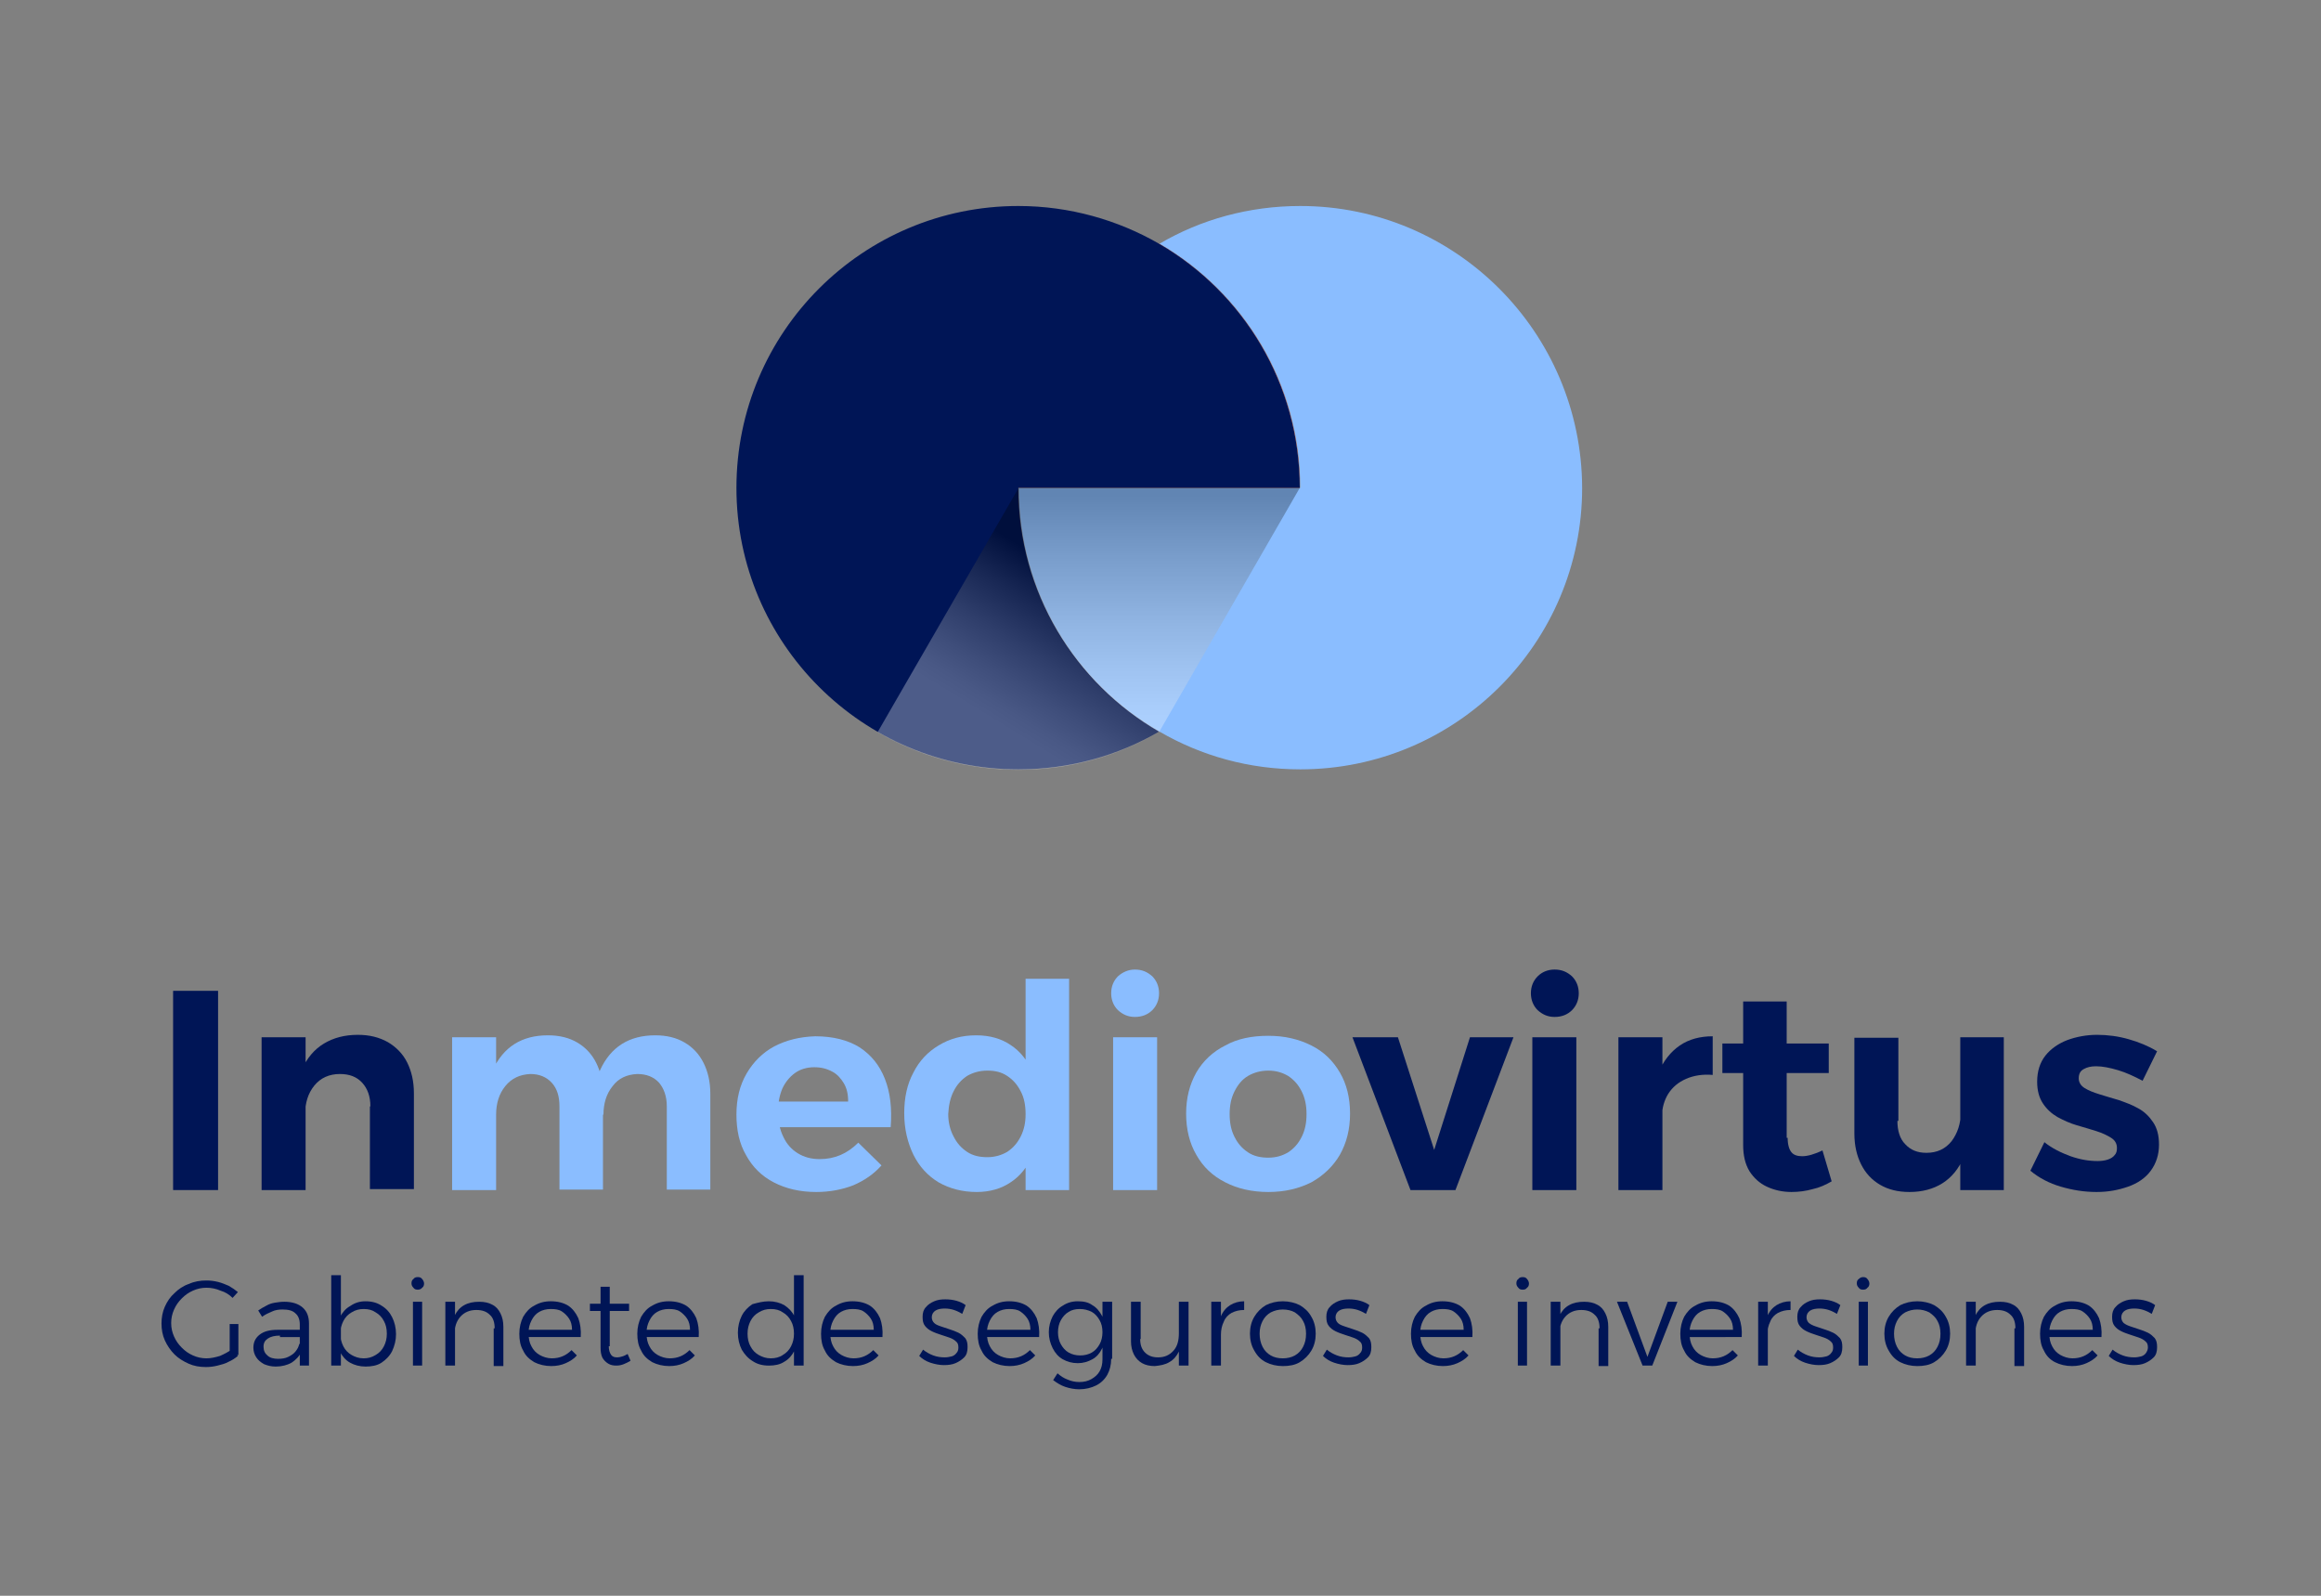 <svg xmlns="http://www.w3.org/2000/svg" xmlns:xlink="http://www.w3.org/1999/xlink" id="Capa_1" x="0px" y="0px" viewBox="0 0 480 330" style="enable-background:new 0 0 480 330;" xml:space="preserve"><rect x="0" y="0" width="480" height="330" fill="#808080" stroke="none"/><style type="text/css">	.st0{fill:#001556;}	.st1{fill:#8ABDFF;}	.st2{fill:url(#SVGID_1_);}	.st3{opacity:0.3;}	.st4{fill:url(#SVGID_00000089542051148959103590000016558080811213395390_);}	.st5{opacity:0.3;fill:url(#SVGID_00000053513862574316947090000003730865298584368558_);}</style><g>	<g>		<g>			<path class="st0" d="M35.8,204.9h9.3v41.2h-9.3V204.9z"></path>			<path class="st0" d="M54.1,214.5h9.1v31.6h-9.1V214.5z M76.6,228.8c0-2.1-0.6-3.7-1.7-4.9c-1.1-1.2-2.6-1.8-4.6-1.8     c-2.2,0-4,0.8-5.3,2.4c-1.3,1.6-1.9,3.6-1.9,5.9h-2.3c0-3.7,0.5-6.7,1.6-9.2c1.1-2.4,2.6-4.2,4.6-5.4c2-1.2,4.3-1.8,7-1.8     c2.4,0,4.4,0.5,6.2,1.5c1.7,1,3.1,2.4,4,4.2c0.9,1.8,1.4,3.9,1.4,6.4v19.8h-9.1V228.8z"></path>			<path class="st1" d="M93.5,214.5h9.1v31.6h-9.1V214.5z M115.7,228.8c0-2.1-0.5-3.7-1.6-4.9c-1.1-1.2-2.6-1.8-4.4-1.8     c-2.2,0.1-3.9,0.9-5.2,2.5c-1.3,1.6-1.9,3.6-1.9,5.9h-2.3c0-3.7,0.5-6.7,1.6-9.2c1.1-2.4,2.6-4.2,4.5-5.4     c1.9-1.2,4.2-1.8,6.9-1.8c2.4,0,4.4,0.5,6.1,1.5c1.7,1,3,2.4,3.9,4.2c0.9,1.8,1.4,3.9,1.4,6.4v19.8h-9V228.8z M137.9,228.8     c0-2.1-0.6-3.7-1.6-4.9c-1.1-1.2-2.6-1.8-4.5-1.8c-2.2,0.1-3.9,0.9-5.1,2.5c-1.3,1.6-1.9,3.6-1.9,5.9h-2.3c0-3.7,0.5-6.7,1.6-9.2     c1.1-2.4,2.6-4.2,4.5-5.4c1.9-1.2,4.2-1.8,6.9-1.8c2.4,0,4.4,0.5,6.1,1.5c1.7,1,3,2.4,3.9,4.2c0.9,1.8,1.4,3.9,1.4,6.4v19.8h-9     V228.8z"></path>			<path class="st1" d="M175.4,227.7c0-1.5-0.3-2.7-0.9-3.7c-0.6-1-1.4-1.9-2.4-2.4c-1.1-0.6-2.3-0.9-3.7-0.9c-1.5,0-2.9,0.4-4,1.2     c-1.1,0.8-2,1.9-2.6,3.2c-0.6,1.4-0.9,3-0.9,4.8c0,2,0.4,3.8,1.1,5.2c0.7,1.5,1.7,2.6,3,3.4c1.3,0.8,2.8,1.2,4.5,1.2     c3.1,0,5.7-1.1,8-3.4l4.8,4.7c-1.6,1.8-3.5,3.1-5.8,4.1c-2.3,0.9-4.9,1.4-7.7,1.4c-3.4,0-6.3-0.7-8.8-2c-2.5-1.3-4.4-3.2-5.7-5.6     c-1.4-2.4-2-5.2-2-8.4c0-3.3,0.7-6.1,2.1-8.5c1.4-2.4,3.3-4.3,5.7-5.6c2.5-1.3,5.3-2,8.5-2.1c3.7,0,6.8,0.8,9.2,2.3     c2.4,1.6,4.1,3.7,5.2,6.5c1.1,2.8,1.5,6.1,1.2,10h-24.4v-5.3H175.4z"></path>			<path class="st1" d="M201.9,214.1c2.8,0,5.2,0.7,7.1,2c2,1.3,3.5,3.2,4.5,5.6c1.1,2.4,1.6,5.2,1.6,8.5c0,3.3-0.5,6.2-1.6,8.7     c-1,2.4-2.5,4.3-4.5,5.6c-1.9,1.3-4.3,2-7,2c-3,0-5.6-0.7-7.9-2c-2.3-1.4-4-3.3-5.2-5.7c-1.2-2.5-1.9-5.3-1.9-8.6     c0-3.2,0.6-6,1.9-8.4c1.2-2.4,3-4.3,5.2-5.6C196.4,214.8,198.9,214.1,201.9,214.1z M204.2,221.4c-1.6,0-3,0.4-4.2,1.1     c-1.2,0.8-2.1,1.8-2.8,3.2c-0.7,1.4-1,2.9-1.1,4.7c0,1.7,0.4,3.3,1.1,4.6c0.7,1.4,1.6,2.4,2.8,3.2c1.2,0.8,2.6,1.1,4.2,1.1     c1.5,0,2.9-0.4,4.1-1.1c1.2-0.8,2.1-1.8,2.8-3.2c0.7-1.4,1-2.9,1-4.6c0-1.8-0.3-3.4-1-4.7c-0.7-1.4-1.6-2.4-2.8-3.2     C207.1,221.7,205.8,221.4,204.2,221.4z M212.1,202.4h9v43.7h-9V202.4z"></path>			<path class="st1" d="M234.7,200.5c1.5,0,2.6,0.5,3.6,1.4c0.9,0.9,1.4,2.1,1.4,3.5c0,1.4-0.5,2.6-1.4,3.5     c-0.9,0.9-2.1,1.4-3.6,1.4c-1.4,0-2.5-0.5-3.5-1.4c-0.9-0.9-1.4-2.1-1.4-3.5c0-1.4,0.5-2.6,1.4-3.5     C232.2,201,233.4,200.5,234.7,200.5z M230.2,214.5h9.1v31.6h-9.1V214.5z"></path>			<path class="st1" d="M262.3,214.2c3.4,0,6.3,0.7,8.9,2c2.6,1.3,4.5,3.2,5.9,5.6c1.4,2.4,2.1,5.2,2.1,8.5c0,3.2-0.7,6-2.1,8.5     c-1.4,2.4-3.4,4.3-5.9,5.7c-2.6,1.3-5.5,2-8.9,2c-3.4,0-6.4-0.7-8.9-2c-2.6-1.3-4.6-3.2-6-5.7c-1.4-2.4-2.1-5.3-2.1-8.5     c0-3.2,0.7-6,2.1-8.5c1.4-2.4,3.4-4.3,6-5.6C255.9,214.8,258.9,214.2,262.3,214.2z M262.3,221.4c-1.6,0-3,0.4-4.2,1.1     c-1.2,0.7-2.1,1.8-2.8,3.2c-0.7,1.4-1,2.9-1,4.7s0.3,3.3,1,4.7c0.7,1.4,1.6,2.4,2.8,3.2c1.2,0.8,2.6,1.1,4.2,1.1     c1.6,0,2.9-0.4,4.1-1.1c1.2-0.8,2.1-1.8,2.8-3.2c0.7-1.4,1-2.9,1-4.7s-0.3-3.3-1-4.7c-0.7-1.4-1.6-2.4-2.8-3.2     C265.2,221.8,263.9,221.4,262.3,221.4z"></path>			<path class="st0" d="M279.7,214.5h9.4l7.5,23.3l7.4-23.3h9l-12,31.6h-9.3L279.7,214.5z"></path>			<path class="st0" d="M321.5,200.5c1.5,0,2.6,0.5,3.6,1.4c0.9,0.9,1.4,2.1,1.4,3.5c0,1.4-0.5,2.6-1.4,3.5     c-0.9,0.9-2.1,1.4-3.6,1.4c-1.4,0-2.5-0.5-3.5-1.4c-0.9-0.9-1.4-2.1-1.4-3.5c0-1.4,0.5-2.6,1.4-3.5     C318.9,201,320.1,200.5,321.5,200.5z M316.9,214.5h9.1v31.6h-9.1V214.5z"></path>			<path class="st0" d="M334.7,214.5h9.1v31.6h-9.1V214.5z M354.3,222.3c-2.1-0.2-4,0.1-5.6,0.8c-1.6,0.7-2.8,1.7-3.7,3.1     c-0.8,1.3-1.3,2.9-1.3,4.8l-2.3-0.4c0-3.5,0.5-6.4,1.6-8.8c1-2.4,2.5-4.3,4.4-5.6c1.9-1.3,4.2-1.9,6.8-1.9V222.3z"></path>			<path class="st0" d="M356.2,215.8h22v6.1h-22V215.8z M369.7,235.3c0,1.4,0.3,2.4,0.8,3c0.5,0.6,1.3,0.8,2.2,0.8     c0.6,0,1.2-0.1,1.9-0.3c0.7-0.2,1.5-0.5,2.3-0.9l1.9,6.4c-1.2,0.7-2.5,1.3-3.9,1.6c-1.4,0.4-2.9,0.6-4.4,0.6     c-1.9,0-3.6-0.4-5.1-1.1c-1.5-0.7-2.7-1.8-3.6-3.2c-0.9-1.5-1.3-3.3-1.3-5.4v-29.7h9V235.3z"></path>			<path class="st0" d="M392.4,231.8c0,2,0.5,3.7,1.6,4.8c1.1,1.2,2.5,1.8,4.4,1.8c2.2,0,3.9-0.8,5.2-2.4c1.2-1.6,1.9-3.6,1.9-5.9     h2.2c0,3.7-0.5,6.7-1.6,9.2c-1,2.4-2.5,4.2-4.4,5.4c-1.9,1.2-4.2,1.8-6.8,1.8c-2.4,0-4.4-0.5-6.1-1.5c-1.7-1-3-2.4-3.9-4.2     c-0.9-1.8-1.4-3.9-1.4-6.4v-19.8h9.1V231.8z M405.4,214.5h9v31.6h-9V214.5z"></path>			<path class="st0" d="M443.1,223.5c-1.7-0.9-3.4-1.7-5.1-2.2c-1.7-0.5-3.2-0.8-4.5-0.8c-1.1,0-1.9,0.2-2.6,0.6c-0.7,0.4-1,1-1,1.9     c0,0.8,0.4,1.5,1.2,2c0.8,0.5,1.8,0.9,3.1,1.3c1.3,0.4,2.6,0.8,4,1.2c1.4,0.5,2.8,1,4,1.7c1.3,0.7,2.3,1.7,3.1,2.9     c0.8,1.2,1.2,2.7,1.2,4.6c0,2.1-0.6,3.9-1.7,5.4c-1.1,1.5-2.7,2.6-4.7,3.3c-2,0.7-4.1,1.1-6.5,1.1c-2.6,0-5-0.4-7.4-1.1     c-2.4-0.7-4.5-1.8-6.3-3.3l2.9-5.9c1.6,1.3,3.5,2.2,5.4,2.9c2,0.7,3.8,1,5.6,1c0.8,0,1.5-0.1,2.1-0.3c0.6-0.2,1.1-0.5,1.4-0.9     c0.4-0.4,0.5-0.9,0.5-1.5c0-0.9-0.4-1.6-1.2-2.1c-0.8-0.5-1.8-1-3.1-1.4c-1.3-0.4-2.6-0.8-4-1.2c-1.4-0.4-2.7-1-4-1.7     c-1.2-0.7-2.2-1.6-3-2.8c-0.8-1.2-1.2-2.7-1.2-4.5c0-2.2,0.6-4,1.7-5.4c1.1-1.4,2.7-2.5,4.5-3.2c1.9-0.7,4-1.1,6.2-1.1     c2.2,0,4.4,0.3,6.5,0.9c2.1,0.6,4.1,1.4,5.9,2.5L443.1,223.5z"></path>		</g>	</g>	<g>		<g>			<path class="st0" d="M48.1,268.4c-0.7-0.7-1.5-1.2-2.5-1.5c-0.9-0.4-1.9-0.6-2.9-0.6c-1,0-1.9,0.2-2.8,0.6     c-0.9,0.4-1.6,0.9-2.3,1.6c-0.7,0.7-1.2,1.4-1.6,2.3c-0.4,0.9-0.6,1.8-0.6,2.8c0,1,0.2,1.9,0.6,2.8c0.4,0.9,0.9,1.6,1.6,2.3     c0.7,0.7,1.4,1.2,2.3,1.6c0.9,0.4,1.8,0.6,2.8,0.6c0.9,0,1.8-0.2,2.8-0.5c0.9-0.4,1.7-0.8,2.5-1.4l1.2,1.4     c-0.6,0.5-1.2,0.9-1.9,1.2c-0.7,0.4-1.5,0.6-2.3,0.8c-0.8,0.2-1.6,0.3-2.4,0.3c-1.3,0-2.5-0.2-3.6-0.7c-1.1-0.5-2.1-1.1-2.9-1.9     c-0.8-0.8-1.5-1.8-2-2.9c-0.5-1.1-0.7-2.3-0.7-3.5s0.2-2.4,0.7-3.5c0.5-1.1,1.1-2,2-2.8c0.8-0.8,1.8-1.5,3-1.9     c1.1-0.5,2.3-0.7,3.6-0.7c0.8,0,1.6,0.1,2.4,0.3c0.8,0.2,1.5,0.5,2.2,0.8c0.7,0.4,1.3,0.8,1.9,1.3L48.1,268.4z M47.5,273.8h1.8     v6.4h-1.8V273.8z"></path>			<path class="st0" d="M57.9,276.2c-1.1,0-1.9,0.2-2.5,0.6c-0.6,0.4-0.9,0.9-0.9,1.7c0,0.8,0.3,1.4,0.8,1.8     c0.5,0.5,1.3,0.7,2.2,0.7c0.8,0,1.5-0.1,2.1-0.4c0.6-0.3,1.1-0.6,1.5-1.1c0.4-0.5,0.7-1,0.8-1.7l0.5,1.6     c-0.5,1.1-1.2,1.8-2.1,2.4c-0.9,0.5-2,0.8-3.3,0.8c-0.9,0-1.7-0.2-2.4-0.5c-0.7-0.4-1.2-0.8-1.6-1.4c-0.4-0.6-0.6-1.3-0.6-2     c0-1.1,0.4-2,1.3-2.7c0.9-0.7,2.1-1,3.7-1h4.7v1.5H57.9z M62,273.9c0-1-0.3-1.8-0.9-2.3c-0.6-0.6-1.5-0.8-2.7-0.8     c-0.7,0-1.5,0.1-2.1,0.4c-0.7,0.3-1.4,0.6-2.1,1.1l-0.8-1.3c0.6-0.4,1.1-0.7,1.7-1c0.5-0.3,1.1-0.5,1.7-0.6     c0.6-0.1,1.3-0.2,2-0.2c1.6,0,2.9,0.4,3.8,1.2c0.9,0.8,1.3,1.9,1.3,3.3l0,8.7h-1.9L62,273.9z"></path>			<path class="st0" d="M68.5,263.7h2v18.7h-2V263.7z M75.6,269.1c1.3,0,2.4,0.3,3.3,0.9c1,0.6,1.7,1.4,2.2,2.4     c0.5,1,0.8,2.2,0.8,3.5c0,1.3-0.3,2.4-0.8,3.5c-0.5,1-1.3,1.8-2.2,2.4c-0.9,0.6-2.1,0.8-3.3,0.8c-1.2,0-2.3-0.3-3.2-0.8     c-0.9-0.5-1.6-1.3-2.1-2.3c-0.5-1-0.7-2.2-0.7-3.5c0-1.4,0.2-2.5,0.7-3.6c0.5-1,1.2-1.8,2.1-2.3     C73.4,269.4,74.4,269.1,75.6,269.1z M75.2,270.7c-0.9,0-1.7,0.2-2.5,0.7c-0.7,0.4-1.3,1-1.7,1.8c-0.4,0.8-0.6,1.6-0.6,2.6     c0,1,0.2,1.8,0.6,2.6c0.4,0.8,1,1.4,1.7,1.8c0.7,0.4,1.5,0.7,2.5,0.7c0.9,0,1.7-0.2,2.5-0.7c0.7-0.4,1.3-1,1.7-1.8     c0.4-0.8,0.6-1.6,0.6-2.6c0-1-0.2-1.9-0.6-2.6c-0.4-0.8-1-1.4-1.7-1.8C77,270.9,76.2,270.7,75.2,270.7z"></path>			<path class="st0" d="M86.4,264.1c0.4,0,0.7,0.1,0.9,0.4c0.2,0.2,0.4,0.6,0.4,0.9c0,0.4-0.1,0.7-0.4,0.9c-0.2,0.3-0.6,0.4-0.9,0.4     c-0.4,0-0.7-0.1-0.9-0.4c-0.3-0.3-0.4-0.6-0.4-0.9c0-0.4,0.1-0.7,0.4-0.9C85.7,264.2,86,264.1,86.4,264.1z M85.4,269.2h1.9v13.2     h-1.9V269.2z"></path>			<path class="st0" d="M92.1,269.2h2v13.2h-2V269.2z M102.3,274.7c0-1.2-0.3-2.2-1-2.8c-0.7-0.7-1.6-1-2.8-1     c-1.4,0-2.5,0.5-3.3,1.4c-0.8,0.9-1.2,2.1-1.2,3.6h-0.7c0-1.5,0.2-2.8,0.7-3.8c0.5-1,1.1-1.7,2-2.2c0.9-0.5,1.9-0.7,3.1-0.7     c1.1,0,2,0.2,2.7,0.6c0.8,0.4,1.3,1,1.7,1.8c0.4,0.8,0.6,1.7,0.6,2.8v8.1h-2V274.7z"></path>			<path class="st0" d="M118.3,275c0-0.9-0.2-1.7-0.6-2.3c-0.4-0.6-0.9-1.1-1.5-1.5c-0.6-0.4-1.4-0.5-2.3-0.5     c-0.9,0-1.7,0.2-2.4,0.6c-0.7,0.4-1.2,1-1.6,1.8c-0.4,0.8-0.6,1.6-0.6,2.6c0,1,0.2,2,0.6,2.7c0.4,0.8,1,1.4,1.7,1.8     c0.7,0.4,1.6,0.7,2.5,0.7c1.7,0,3-0.6,4.1-1.7l1.1,1.1c-0.6,0.7-1.4,1.2-2.3,1.6c-0.9,0.4-1.9,0.6-3,0.6c-1.3,0-2.5-0.3-3.5-0.8     c-1-0.6-1.8-1.3-2.3-2.4c-0.6-1-0.8-2.2-0.8-3.5c0-1.3,0.3-2.5,0.8-3.5c0.6-1,1.3-1.8,2.3-2.3c1-0.6,2.1-0.9,3.4-0.9     c1.4,0,2.6,0.3,3.6,0.9c0.9,0.6,1.6,1.5,2.1,2.6c0.4,1.1,0.6,2.4,0.5,3.9h-11.2V275H118.3z"></path>			<path class="st0" d="M122,269.6h8.1v1.5H122V269.6z M125.9,278.4c0,0.8,0.2,1.4,0.5,1.8c0.3,0.4,0.7,0.5,1.3,0.5     c0.3,0,0.7-0.1,1-0.2c0.4-0.1,0.7-0.3,1.1-0.5l0.6,1.4c-0.5,0.3-0.9,0.5-1.4,0.7c-0.5,0.2-1,0.3-1.5,0.3c-0.7,0-1.2-0.1-1.7-0.4     c-0.5-0.3-0.9-0.7-1.2-1.2c-0.3-0.6-0.4-1.3-0.4-2.1v-12.6h1.9V278.4z"></path>			<path class="st0" d="M142.7,275c0-0.9-0.2-1.7-0.6-2.3c-0.4-0.6-0.9-1.1-1.5-1.5c-0.6-0.4-1.4-0.5-2.3-0.5     c-0.9,0-1.7,0.2-2.4,0.6c-0.7,0.4-1.2,1-1.6,1.8c-0.4,0.8-0.6,1.6-0.6,2.6c0,1,0.2,2,0.6,2.7c0.4,0.8,1,1.4,1.7,1.8     c0.7,0.4,1.6,0.7,2.5,0.7c1.7,0,3-0.6,4.1-1.7l1.1,1.1c-0.6,0.7-1.4,1.2-2.3,1.6c-0.9,0.4-1.9,0.6-3,0.6c-1.3,0-2.5-0.3-3.5-0.8     c-1-0.6-1.8-1.3-2.3-2.4c-0.6-1-0.8-2.2-0.8-3.5c0-1.3,0.3-2.5,0.8-3.5c0.6-1,1.3-1.8,2.3-2.3c1-0.6,2.1-0.9,3.4-0.9     c1.4,0,2.6,0.3,3.6,0.9c0.9,0.6,1.6,1.5,2.1,2.6c0.4,1.1,0.6,2.4,0.5,3.9h-11.2V275H142.7z"></path>			<path class="st0" d="M159,269.1c1.2,0,2.3,0.3,3.2,0.8c0.9,0.6,1.6,1.3,2.1,2.3c0.5,1,0.7,2.2,0.7,3.5c0,1.4-0.2,2.5-0.7,3.6     c-0.5,1-1.2,1.8-2.1,2.3c-0.9,0.6-2,0.8-3.2,0.8c-1.3,0-2.4-0.3-3.3-0.9c-1-0.6-1.7-1.4-2.3-2.4c-0.5-1-0.8-2.2-0.8-3.5     c0-1.3,0.3-2.5,0.8-3.5c0.5-1,1.3-1.8,2.2-2.4C156.7,269.4,157.8,269.1,159,269.1z M159.4,270.7c-0.9,0-1.7,0.2-2.5,0.7     c-0.7,0.4-1.3,1-1.7,1.8c-0.4,0.8-0.6,1.6-0.6,2.6s0.2,1.9,0.6,2.6c0.4,0.8,1,1.4,1.7,1.8c0.7,0.4,1.5,0.7,2.5,0.7     c0.9,0,1.8-0.2,2.5-0.7c0.7-0.4,1.3-1,1.7-1.8c0.4-0.8,0.6-1.6,0.6-2.6s-0.2-1.9-0.6-2.6c-0.4-0.8-1-1.4-1.7-1.8     C161.2,270.9,160.4,270.7,159.4,270.7z M164.2,263.7h2v18.7h-2V263.7z"></path>			<path class="st0" d="M180.7,275c0-0.9-0.2-1.7-0.6-2.3c-0.4-0.6-0.9-1.1-1.5-1.5c-0.6-0.4-1.4-0.5-2.3-0.5     c-0.9,0-1.7,0.2-2.4,0.6c-0.7,0.4-1.2,1-1.6,1.8c-0.4,0.8-0.6,1.6-0.6,2.6c0,1,0.2,2,0.6,2.7c0.4,0.8,1,1.4,1.7,1.8     c0.7,0.4,1.6,0.7,2.5,0.7c1.7,0,3-0.6,4.1-1.7l1.1,1.1c-0.6,0.7-1.4,1.2-2.3,1.6c-0.9,0.4-1.9,0.6-3,0.6c-1.3,0-2.5-0.3-3.5-0.8     c-1-0.6-1.8-1.3-2.3-2.4c-0.6-1-0.8-2.2-0.8-3.5c0-1.3,0.3-2.5,0.8-3.5c0.6-1,1.3-1.8,2.3-2.3c1-0.6,2.1-0.9,3.4-0.9     c1.4,0,2.6,0.3,3.6,0.9c0.9,0.6,1.6,1.5,2.1,2.6c0.4,1.1,0.6,2.4,0.5,3.9h-11.2V275H180.7z"></path>			<path class="st0" d="M199,271.7c-0.5-0.3-1.1-0.6-1.7-0.8c-0.6-0.2-1.3-0.3-1.9-0.3c-0.7,0-1.4,0.1-1.9,0.4     c-0.5,0.3-0.8,0.8-0.8,1.4c0,0.5,0.2,0.9,0.5,1.2s0.8,0.5,1.4,0.7c0.6,0.2,1.2,0.4,1.8,0.6c0.6,0.2,1.2,0.4,1.8,0.7     c0.6,0.3,1,0.7,1.4,1.1c0.4,0.5,0.5,1.1,0.5,1.9c0,0.9-0.2,1.6-0.7,2.1c-0.5,0.5-1.1,0.9-1.8,1.2c-0.7,0.3-1.5,0.4-2.4,0.4     c-0.9,0-1.9-0.2-2.8-0.5c-0.9-0.3-1.7-0.8-2.3-1.4l0.8-1.3c0.6,0.5,1.3,0.9,2.1,1.2c0.8,0.3,1.6,0.4,2.4,0.4c0.5,0,1-0.1,1.4-0.2     c0.4-0.1,0.8-0.4,1-0.7c0.3-0.3,0.4-0.7,0.4-1.1c0-0.6-0.1-1-0.5-1.3c-0.3-0.3-0.8-0.6-1.4-0.8c-0.6-0.2-1.2-0.4-1.8-0.6     c-0.6-0.2-1.2-0.4-1.8-0.7c-0.6-0.3-1-0.6-1.4-1.1c-0.4-0.5-0.5-1.1-0.5-1.9c0-0.8,0.2-1.5,0.7-2c0.4-0.5,1-0.9,1.7-1.2     c0.7-0.3,1.4-0.4,2.3-0.4c0.8,0,1.6,0.1,2.3,0.3c0.7,0.2,1.4,0.5,1.9,0.9L199,271.7z"></path>			<path class="st0" d="M213.1,275c0-0.9-0.2-1.7-0.6-2.3c-0.4-0.6-0.9-1.1-1.5-1.5c-0.6-0.4-1.4-0.5-2.3-0.5     c-0.9,0-1.7,0.2-2.4,0.6c-0.7,0.4-1.2,1-1.6,1.8c-0.4,0.8-0.6,1.6-0.6,2.6c0,1,0.2,2,0.6,2.7c0.4,0.8,1,1.4,1.7,1.8     c0.7,0.4,1.6,0.7,2.5,0.7c1.7,0,3-0.6,4.1-1.7l1.1,1.1c-0.6,0.7-1.4,1.2-2.3,1.6c-0.9,0.4-1.9,0.6-3,0.6c-1.3,0-2.5-0.3-3.5-0.8     c-1-0.6-1.8-1.3-2.3-2.4c-0.6-1-0.8-2.2-0.8-3.5c0-1.3,0.3-2.5,0.8-3.5c0.6-1,1.3-1.8,2.3-2.3c1-0.6,2.1-0.9,3.4-0.9     c1.4,0,2.6,0.3,3.6,0.9c0.9,0.6,1.6,1.5,2.1,2.6c0.4,1.1,0.6,2.4,0.5,3.9h-11.2V275H213.1z"></path>			<path class="st0" d="M222.9,269.1c1.2,0,2.2,0.2,3,0.8c0.9,0.5,1.5,1.3,2,2.2c0.5,0.9,0.7,2.1,0.7,3.4c0,1.3-0.2,2.4-0.7,3.4     c-0.5,1-1.1,1.7-2,2.2c-0.9,0.5-1.9,0.8-3,0.8c-1.2,0-2.2-0.3-3.1-0.8c-0.9-0.5-1.6-1.3-2.1-2.3c-0.5-1-0.8-2.1-0.8-3.3     c0-1.2,0.3-2.3,0.8-3.3c0.5-0.9,1.2-1.7,2.1-2.2C220.7,269.4,221.7,269.1,222.9,269.1z M229.8,281c0,1.3-0.3,2.4-0.8,3.3     s-1.3,1.7-2.3,2.2c-1,0.5-2.2,0.8-3.5,0.8c-1,0-2-0.2-2.9-0.5c-0.9-0.3-1.7-0.8-2.5-1.4l0.9-1.4c0.7,0.6,1.3,1,2.1,1.3     c0.7,0.3,1.5,0.5,2.4,0.5c1,0,1.8-0.2,2.5-0.6c0.7-0.4,1.3-0.9,1.7-1.6c0.4-0.7,0.6-1.5,0.6-2.5v-11.9h2V281z M223.3,270.7     c-0.9,0-1.7,0.2-2.3,0.6c-0.7,0.4-1.2,1-1.6,1.7c-0.4,0.7-0.6,1.6-0.6,2.5c0,0.9,0.2,1.8,0.6,2.5c0.4,0.7,0.9,1.3,1.6,1.7     c0.7,0.4,1.5,0.6,2.4,0.6s1.7-0.2,2.4-0.6c0.7-0.4,1.2-1,1.6-1.7c0.4-0.7,0.6-1.6,0.6-2.5c0-1-0.2-1.8-0.6-2.5     c-0.4-0.7-0.9-1.3-1.6-1.7C225,270.9,224.2,270.7,223.3,270.7z"></path>			<path class="st0" d="M235.8,276.9c0,1.2,0.3,2.1,1,2.8c0.7,0.7,1.6,1,2.7,1c1.4,0,2.4-0.5,3.2-1.4c0.8-0.9,1.1-2.1,1.1-3.6h0.7     c0,1.5-0.2,2.8-0.7,3.8c-0.5,1-1.1,1.7-2,2.2c-0.8,0.5-1.9,0.7-3,0.8c-1,0-1.9-0.2-2.6-0.6c-0.7-0.4-1.3-1-1.7-1.8     c-0.4-0.8-0.6-1.7-0.6-2.7v-8.2h2V276.9z M243.8,269.2h2v13.2h-2V269.2z"></path>			<path class="st0" d="M250.5,269.2h2v13.2h-2V269.2z M257.3,270.9c-1,0-1.8,0.2-2.6,0.6c-0.7,0.4-1.3,1-1.6,1.8     c-0.4,0.8-0.6,1.7-0.6,2.7l-0.7-0.1c0-1.4,0.2-2.7,0.7-3.7c0.4-1,1.1-1.8,1.9-2.3c0.8-0.5,1.8-0.8,2.9-0.8V270.9z"></path>			<path class="st0" d="M265.3,269.1c1.3,0,2.5,0.3,3.5,0.8c1,0.6,1.8,1.3,2.4,2.4c0.6,1,0.9,2.2,0.9,3.5c0,1.3-0.3,2.5-0.9,3.5     c-0.6,1-1.4,1.8-2.4,2.4c-1,0.6-2.2,0.8-3.5,0.8c-1.3,0-2.5-0.3-3.5-0.8s-1.8-1.3-2.4-2.4c-0.6-1-0.9-2.2-0.9-3.5     c0-1.3,0.3-2.5,0.9-3.5c0.6-1,1.4-1.8,2.4-2.4C262.8,269.4,264,269.1,265.3,269.1z M265.3,270.8c-0.9,0-1.7,0.2-2.5,0.6     c-0.7,0.4-1.3,1-1.7,1.8c-0.4,0.8-0.6,1.6-0.6,2.6c0,1,0.2,1.9,0.6,2.7c0.4,0.8,1,1.4,1.7,1.8c0.7,0.4,1.5,0.6,2.5,0.6     c0.9,0,1.8-0.2,2.5-0.6c0.7-0.4,1.3-1,1.7-1.8c0.4-0.8,0.6-1.6,0.6-2.7c0-1-0.2-1.9-0.6-2.6c-0.4-0.8-1-1.3-1.7-1.8     C267.1,271,266.2,270.8,265.3,270.8z"></path>			<path class="st0" d="M282.5,271.7c-0.5-0.3-1.1-0.6-1.7-0.8c-0.6-0.2-1.3-0.3-1.9-0.3c-0.7,0-1.4,0.1-1.9,0.4     c-0.5,0.3-0.8,0.8-0.8,1.4c0,0.5,0.2,0.9,0.5,1.2s0.8,0.5,1.4,0.7c0.6,0.2,1.2,0.4,1.8,0.6c0.6,0.2,1.2,0.4,1.8,0.7     c0.6,0.3,1,0.7,1.4,1.1c0.4,0.5,0.5,1.1,0.5,1.9c0,0.9-0.2,1.6-0.7,2.1c-0.5,0.5-1.1,0.9-1.8,1.2c-0.7,0.3-1.5,0.4-2.4,0.4     c-0.9,0-1.9-0.2-2.8-0.5c-0.9-0.3-1.7-0.8-2.3-1.4l0.8-1.3c0.6,0.5,1.3,0.9,2.1,1.2c0.8,0.3,1.6,0.4,2.4,0.4c0.5,0,1-0.1,1.4-0.2     c0.4-0.1,0.8-0.4,1-0.7c0.3-0.3,0.4-0.7,0.4-1.1c0-0.6-0.1-1-0.5-1.3c-0.3-0.3-0.8-0.6-1.4-0.8c-0.6-0.2-1.2-0.4-1.8-0.6     c-0.6-0.2-1.2-0.4-1.8-0.7c-0.6-0.3-1-0.6-1.4-1.1c-0.4-0.5-0.5-1.1-0.5-1.9c0-0.8,0.2-1.5,0.7-2c0.4-0.5,1-0.9,1.7-1.2     c0.7-0.3,1.4-0.4,2.3-0.4c0.8,0,1.6,0.1,2.3,0.3c0.7,0.2,1.4,0.5,1.9,0.9L282.5,271.7z"></path>			<path class="st0" d="M302.7,275c0-0.9-0.2-1.7-0.6-2.3c-0.4-0.6-0.9-1.1-1.5-1.5c-0.6-0.4-1.4-0.5-2.3-0.5     c-0.9,0-1.7,0.2-2.4,0.6c-0.7,0.4-1.2,1-1.6,1.8c-0.4,0.8-0.6,1.6-0.6,2.6c0,1,0.2,2,0.6,2.7c0.4,0.8,1,1.4,1.7,1.8     c0.7,0.4,1.6,0.7,2.5,0.7c1.7,0,3-0.6,4.1-1.7l1.1,1.1c-0.6,0.7-1.4,1.2-2.3,1.6c-0.9,0.4-1.9,0.6-3,0.6c-1.3,0-2.5-0.3-3.5-0.8     c-1-0.6-1.8-1.3-2.3-2.4c-0.6-1-0.8-2.2-0.8-3.5c0-1.3,0.3-2.5,0.8-3.5c0.6-1,1.3-1.8,2.3-2.3c1-0.6,2.1-0.9,3.4-0.9     c1.4,0,2.6,0.3,3.6,0.9c0.9,0.6,1.6,1.5,2.1,2.6c0.4,1.1,0.6,2.4,0.5,3.9h-11.2V275H302.7z"></path>			<path class="st0" d="M314.9,264.1c0.4,0,0.7,0.1,0.9,0.4c0.2,0.2,0.4,0.6,0.4,0.9c0,0.4-0.1,0.7-0.4,0.9     c-0.2,0.3-0.5,0.4-0.9,0.4c-0.4,0-0.7-0.1-0.9-0.4c-0.3-0.3-0.4-0.6-0.4-0.9c0-0.4,0.1-0.7,0.4-0.9     C314.2,264.2,314.5,264.1,314.9,264.1z M313.9,269.2h1.9v13.2h-1.9V269.2z"></path>			<path class="st0" d="M320.7,269.2h2v13.2h-2V269.2z M330.8,274.7c0-1.2-0.3-2.2-1-2.8c-0.7-0.7-1.6-1-2.8-1     c-1.4,0-2.5,0.5-3.3,1.4c-0.8,0.9-1.2,2.1-1.2,3.6h-0.7c0-1.5,0.2-2.8,0.7-3.8c0.5-1,1.1-1.7,2-2.2c0.9-0.5,1.9-0.7,3.1-0.7     c1.1,0,2,0.2,2.7,0.6c0.8,0.4,1.3,1,1.7,1.8c0.4,0.8,0.6,1.7,0.6,2.8v8.1h-2V274.7z"></path>			<path class="st0" d="M334.4,269.2h2.1l4.2,11.4l4.2-11.4h2l-5.2,13.2h-2L334.4,269.2z"></path>			<path class="st0" d="M358.4,275c0-0.9-0.2-1.7-0.6-2.3c-0.4-0.6-0.9-1.1-1.5-1.5c-0.6-0.4-1.4-0.5-2.3-0.5     c-0.9,0-1.7,0.2-2.4,0.6c-0.7,0.4-1.2,1-1.6,1.8c-0.4,0.8-0.6,1.6-0.6,2.6c0,1,0.2,2,0.6,2.7c0.4,0.8,1,1.4,1.7,1.8     c0.7,0.4,1.6,0.7,2.5,0.7c1.7,0,3-0.6,4.1-1.7l1.1,1.1c-0.6,0.7-1.4,1.2-2.3,1.6c-0.9,0.4-1.9,0.6-3,0.6c-1.3,0-2.5-0.3-3.5-0.8     c-1-0.6-1.8-1.3-2.3-2.4c-0.6-1-0.8-2.2-0.8-3.5c0-1.3,0.3-2.5,0.8-3.5c0.6-1,1.3-1.8,2.3-2.3c1-0.6,2.1-0.9,3.4-0.9     c1.4,0,2.6,0.3,3.6,0.9c0.9,0.6,1.6,1.5,2.1,2.6c0.4,1.1,0.6,2.4,0.5,3.9H349V275H358.4z"></path>			<path class="st0" d="M363.6,269.2h2v13.2h-2V269.2z M370.3,270.9c-1,0-1.8,0.2-2.6,0.6c-0.7,0.4-1.3,1-1.6,1.8     c-0.4,0.8-0.6,1.7-0.6,2.7l-0.7-0.1c0-1.4,0.2-2.7,0.7-3.7c0.4-1,1.1-1.8,1.9-2.3c0.8-0.5,1.8-0.8,2.9-0.8V270.9z"></path>			<path class="st0" d="M379.9,271.7c-0.5-0.3-1.1-0.6-1.7-0.8c-0.6-0.2-1.3-0.3-1.9-0.3c-0.7,0-1.4,0.1-1.9,0.4     c-0.5,0.3-0.8,0.8-0.8,1.4c0,0.5,0.2,0.9,0.5,1.2c0.4,0.3,0.8,0.5,1.4,0.7c0.6,0.2,1.2,0.4,1.8,0.6c0.6,0.2,1.2,0.4,1.8,0.7     c0.6,0.3,1,0.7,1.4,1.1c0.4,0.5,0.5,1.1,0.5,1.9c0,0.9-0.2,1.6-0.7,2.1c-0.5,0.5-1.1,0.9-1.8,1.2c-0.7,0.3-1.5,0.4-2.4,0.4     c-0.9,0-1.9-0.2-2.8-0.5c-0.9-0.3-1.7-0.8-2.3-1.4l0.8-1.3c0.6,0.5,1.3,0.9,2.1,1.2c0.8,0.3,1.6,0.4,2.4,0.4c0.5,0,1-0.1,1.4-0.2     c0.4-0.1,0.8-0.4,1-0.7c0.3-0.3,0.4-0.7,0.4-1.1c0-0.6-0.1-1-0.5-1.3c-0.3-0.3-0.8-0.6-1.4-0.8c-0.6-0.2-1.2-0.4-1.8-0.6     c-0.6-0.2-1.2-0.4-1.8-0.7c-0.6-0.3-1-0.6-1.4-1.1c-0.4-0.5-0.5-1.1-0.5-1.9c0-0.8,0.2-1.5,0.7-2c0.4-0.5,1-0.9,1.7-1.2     c0.7-0.3,1.4-0.4,2.3-0.4c0.8,0,1.6,0.1,2.3,0.3c0.7,0.2,1.4,0.5,1.9,0.9L379.9,271.7z"></path>			<path class="st0" d="M385.3,264.1c0.4,0,0.7,0.1,0.9,0.4c0.2,0.2,0.4,0.6,0.4,0.9c0,0.4-0.1,0.7-0.4,0.9     c-0.2,0.3-0.5,0.4-0.9,0.4c-0.4,0-0.7-0.1-0.9-0.4c-0.3-0.3-0.4-0.6-0.4-0.9c0-0.4,0.1-0.7,0.4-0.9     C384.7,264.2,385,264.1,385.3,264.1z M384.4,269.2h1.9v13.2h-1.9V269.2z"></path>			<path class="st0" d="M396.5,269.1c1.3,0,2.5,0.3,3.5,0.8c1,0.6,1.8,1.3,2.4,2.4c0.6,1,0.9,2.2,0.9,3.5c0,1.3-0.3,2.5-0.9,3.5     c-0.6,1-1.4,1.8-2.4,2.4c-1,0.6-2.2,0.8-3.5,0.8c-1.3,0-2.5-0.3-3.5-0.8s-1.8-1.3-2.4-2.4c-0.6-1-0.9-2.2-0.9-3.5     c0-1.3,0.3-2.5,0.9-3.5c0.6-1,1.4-1.8,2.4-2.4C394,269.4,395.2,269.1,396.5,269.1z M396.5,270.8c-0.9,0-1.7,0.2-2.5,0.6     c-0.7,0.4-1.3,1-1.7,1.8c-0.4,0.8-0.6,1.6-0.6,2.6c0,1,0.2,1.9,0.6,2.7c0.4,0.8,1,1.4,1.7,1.8c0.7,0.4,1.5,0.6,2.5,0.6     c0.9,0,1.8-0.2,2.5-0.6c0.7-0.4,1.3-1,1.7-1.8c0.4-0.8,0.6-1.6,0.6-2.7c0-1-0.2-1.9-0.6-2.6c-0.4-0.8-1-1.3-1.7-1.8     C398.2,271,397.4,270.8,396.5,270.8z"></path>			<path class="st0" d="M406.6,269.2h2v13.2h-2V269.2z M416.8,274.7c0-1.2-0.3-2.2-1-2.8c-0.7-0.7-1.6-1-2.8-1     c-1.4,0-2.5,0.5-3.3,1.4c-0.8,0.9-1.2,2.1-1.2,3.6h-0.7c0-1.5,0.2-2.8,0.7-3.8c0.5-1,1.1-1.7,2-2.2c0.9-0.5,1.9-0.7,3.1-0.7     c1.1,0,2,0.2,2.7,0.6c0.8,0.4,1.3,1,1.7,1.8c0.4,0.8,0.6,1.7,0.6,2.8v8.1h-2V274.7z"></path>			<path class="st0" d="M432.8,275c0-0.9-0.2-1.7-0.6-2.3c-0.4-0.6-0.9-1.1-1.5-1.5c-0.6-0.4-1.4-0.5-2.3-0.5     c-0.9,0-1.7,0.2-2.4,0.6c-0.7,0.4-1.2,1-1.6,1.8c-0.4,0.8-0.6,1.6-0.6,2.6c0,1,0.2,2,0.6,2.7c0.4,0.8,1,1.4,1.7,1.8     c0.7,0.4,1.6,0.7,2.5,0.7c1.7,0,3-0.6,4.1-1.7l1.1,1.1c-0.6,0.7-1.4,1.2-2.3,1.6c-0.9,0.4-1.9,0.6-3,0.6c-1.3,0-2.5-0.3-3.5-0.8     s-1.8-1.3-2.3-2.4c-0.6-1-0.8-2.2-0.8-3.5c0-1.3,0.3-2.5,0.8-3.5c0.6-1,1.3-1.8,2.3-2.3c1-0.6,2.1-0.9,3.4-0.9     c1.4,0,2.6,0.3,3.6,0.9c0.9,0.6,1.6,1.5,2.1,2.6c0.4,1.1,0.6,2.4,0.5,3.9h-11.2V275H432.8z"></path>			<path class="st0" d="M445,271.7c-0.5-0.3-1.1-0.6-1.7-0.8c-0.6-0.2-1.3-0.3-1.9-0.3c-0.7,0-1.4,0.1-1.9,0.4     c-0.5,0.3-0.8,0.8-0.8,1.4c0,0.5,0.2,0.9,0.5,1.2c0.4,0.3,0.8,0.5,1.4,0.7c0.6,0.2,1.2,0.4,1.8,0.6c0.6,0.2,1.2,0.4,1.8,0.7     c0.6,0.3,1,0.7,1.4,1.1c0.4,0.5,0.5,1.1,0.5,1.9c0,0.9-0.2,1.6-0.7,2.1c-0.5,0.5-1.1,0.9-1.8,1.2c-0.7,0.3-1.5,0.4-2.4,0.4     c-0.9,0-1.9-0.2-2.8-0.5c-0.9-0.3-1.7-0.8-2.3-1.4l0.8-1.3c0.6,0.5,1.3,0.9,2.1,1.2c0.8,0.3,1.6,0.4,2.4,0.4c0.5,0,1-0.1,1.4-0.2     c0.4-0.1,0.8-0.4,1-0.7s0.4-0.7,0.4-1.1c0-0.6-0.1-1-0.5-1.3c-0.3-0.3-0.8-0.6-1.4-0.8c-0.6-0.2-1.2-0.4-1.8-0.6     c-0.6-0.2-1.2-0.4-1.8-0.7c-0.6-0.3-1-0.6-1.4-1.1c-0.4-0.5-0.5-1.1-0.5-1.9c0-0.8,0.2-1.5,0.7-2c0.4-0.5,1-0.9,1.7-1.2     c0.7-0.3,1.4-0.4,2.3-0.4c0.8,0,1.6,0.1,2.3,0.3c0.7,0.2,1.4,0.5,1.9,0.9L445,271.7z"></path>		</g>	</g>	<g>		<path class="st1" d="M268.9,42.6c-10.6,0-20.6,2.8-29.1,7.8c17.4,10.1,29.1,28.9,29.1,50.5h-58.2c0,21.6,11.7,40.4,29.1,50.4    c8.6,5,18.5,7.8,29.1,7.8c32.2,0,58.3-26.1,58.3-58.2C327.1,68.7,301,42.6,268.9,42.6z"></path>					<linearGradient id="SVGID_1_" gradientUnits="userSpaceOnUse" x1="4595.842" y1="4534.989" x2="4684.293" y2="4442.693" gradientTransform="matrix(0 -1 -1 0 4716.095 4740.498)">			<stop offset="0" style="stop-color:#FFCF8B"></stop>			<stop offset="1" style="stop-color:#FF8B79"></stop>		</linearGradient>		<path class="st2" d="M239.7,50.4c-17.4,10.1-29.1,28.9-29.1,50.5h58.2C268.9,79.3,257.1,60.5,239.7,50.4z"></path>		<path class="st0" d="M239.7,50.4c17.4,10.1,29.1,28.9,29.1,50.5h-58.2c0,21.6,11.7,40.4,29.1,50.4c-8.6,5-18.5,7.8-29.1,7.8    c-32.2,0-58.3-26.1-58.3-58.2c0-32.2,26.1-58.3,58.3-58.3C221.2,42.6,231.2,45.5,239.7,50.4z"></path>		<g class="st3">							<linearGradient id="SVGID_00000171703123200751388690000011047854323410279355_" gradientUnits="userSpaceOnUse" x1="4542.485" y1="4476.351" x2="4638.035" y2="4476.351" gradientTransform="matrix(0 -1 -1 0 4716.095 4740.498)">				<stop offset="0.493" style="stop-color:#FFFFFF"></stop>				<stop offset="0.538" style="stop-color:#F3F3F3"></stop>				<stop offset="0.621" style="stop-color:#D1D1D1"></stop>				<stop offset="0.731" style="stop-color:#9C9C9C"></stop>				<stop offset="0.866" style="stop-color:#515151"></stop>				<stop offset="1" style="stop-color:#000000"></stop>			</linearGradient>			<path style="fill:url(#SVGID_00000171703123200751388690000011047854323410279355_);" d="M210.6,100.9h58.2l-29.1,50.5     c0,0,0,0,0,0C222.3,141.3,210.6,122.4,210.6,100.9z"></path>		</g>					<linearGradient id="SVGID_00000047762770677335172670000000640738308432050838_" gradientUnits="userSpaceOnUse" x1="4561.581" y1="4523.269" x2="4617.749" y2="4488.794" gradientTransform="matrix(0 -1 -1 0 4716.095 4740.498)">			<stop offset="0.493" style="stop-color:#FFFFFF"></stop>			<stop offset="0.538" style="stop-color:#F3F3F3"></stop>			<stop offset="0.621" style="stop-color:#D1D1D1"></stop>			<stop offset="0.731" style="stop-color:#9C9C9C"></stop>			<stop offset="0.866" style="stop-color:#515151"></stop>			<stop offset="1" style="stop-color:#000000"></stop>		</linearGradient>		<path style="opacity:0.3;fill:url(#SVGID_00000047762770677335172670000000640738308432050838_);" d="M210.6,101    c0,21.6,11.7,40.4,29.1,50.4c-8.6,5-18.5,7.8-29.1,7.8c-10.6,0-20.5-2.8-29.1-7.8L210.6,101L210.6,101z"></path>	</g></g></svg>